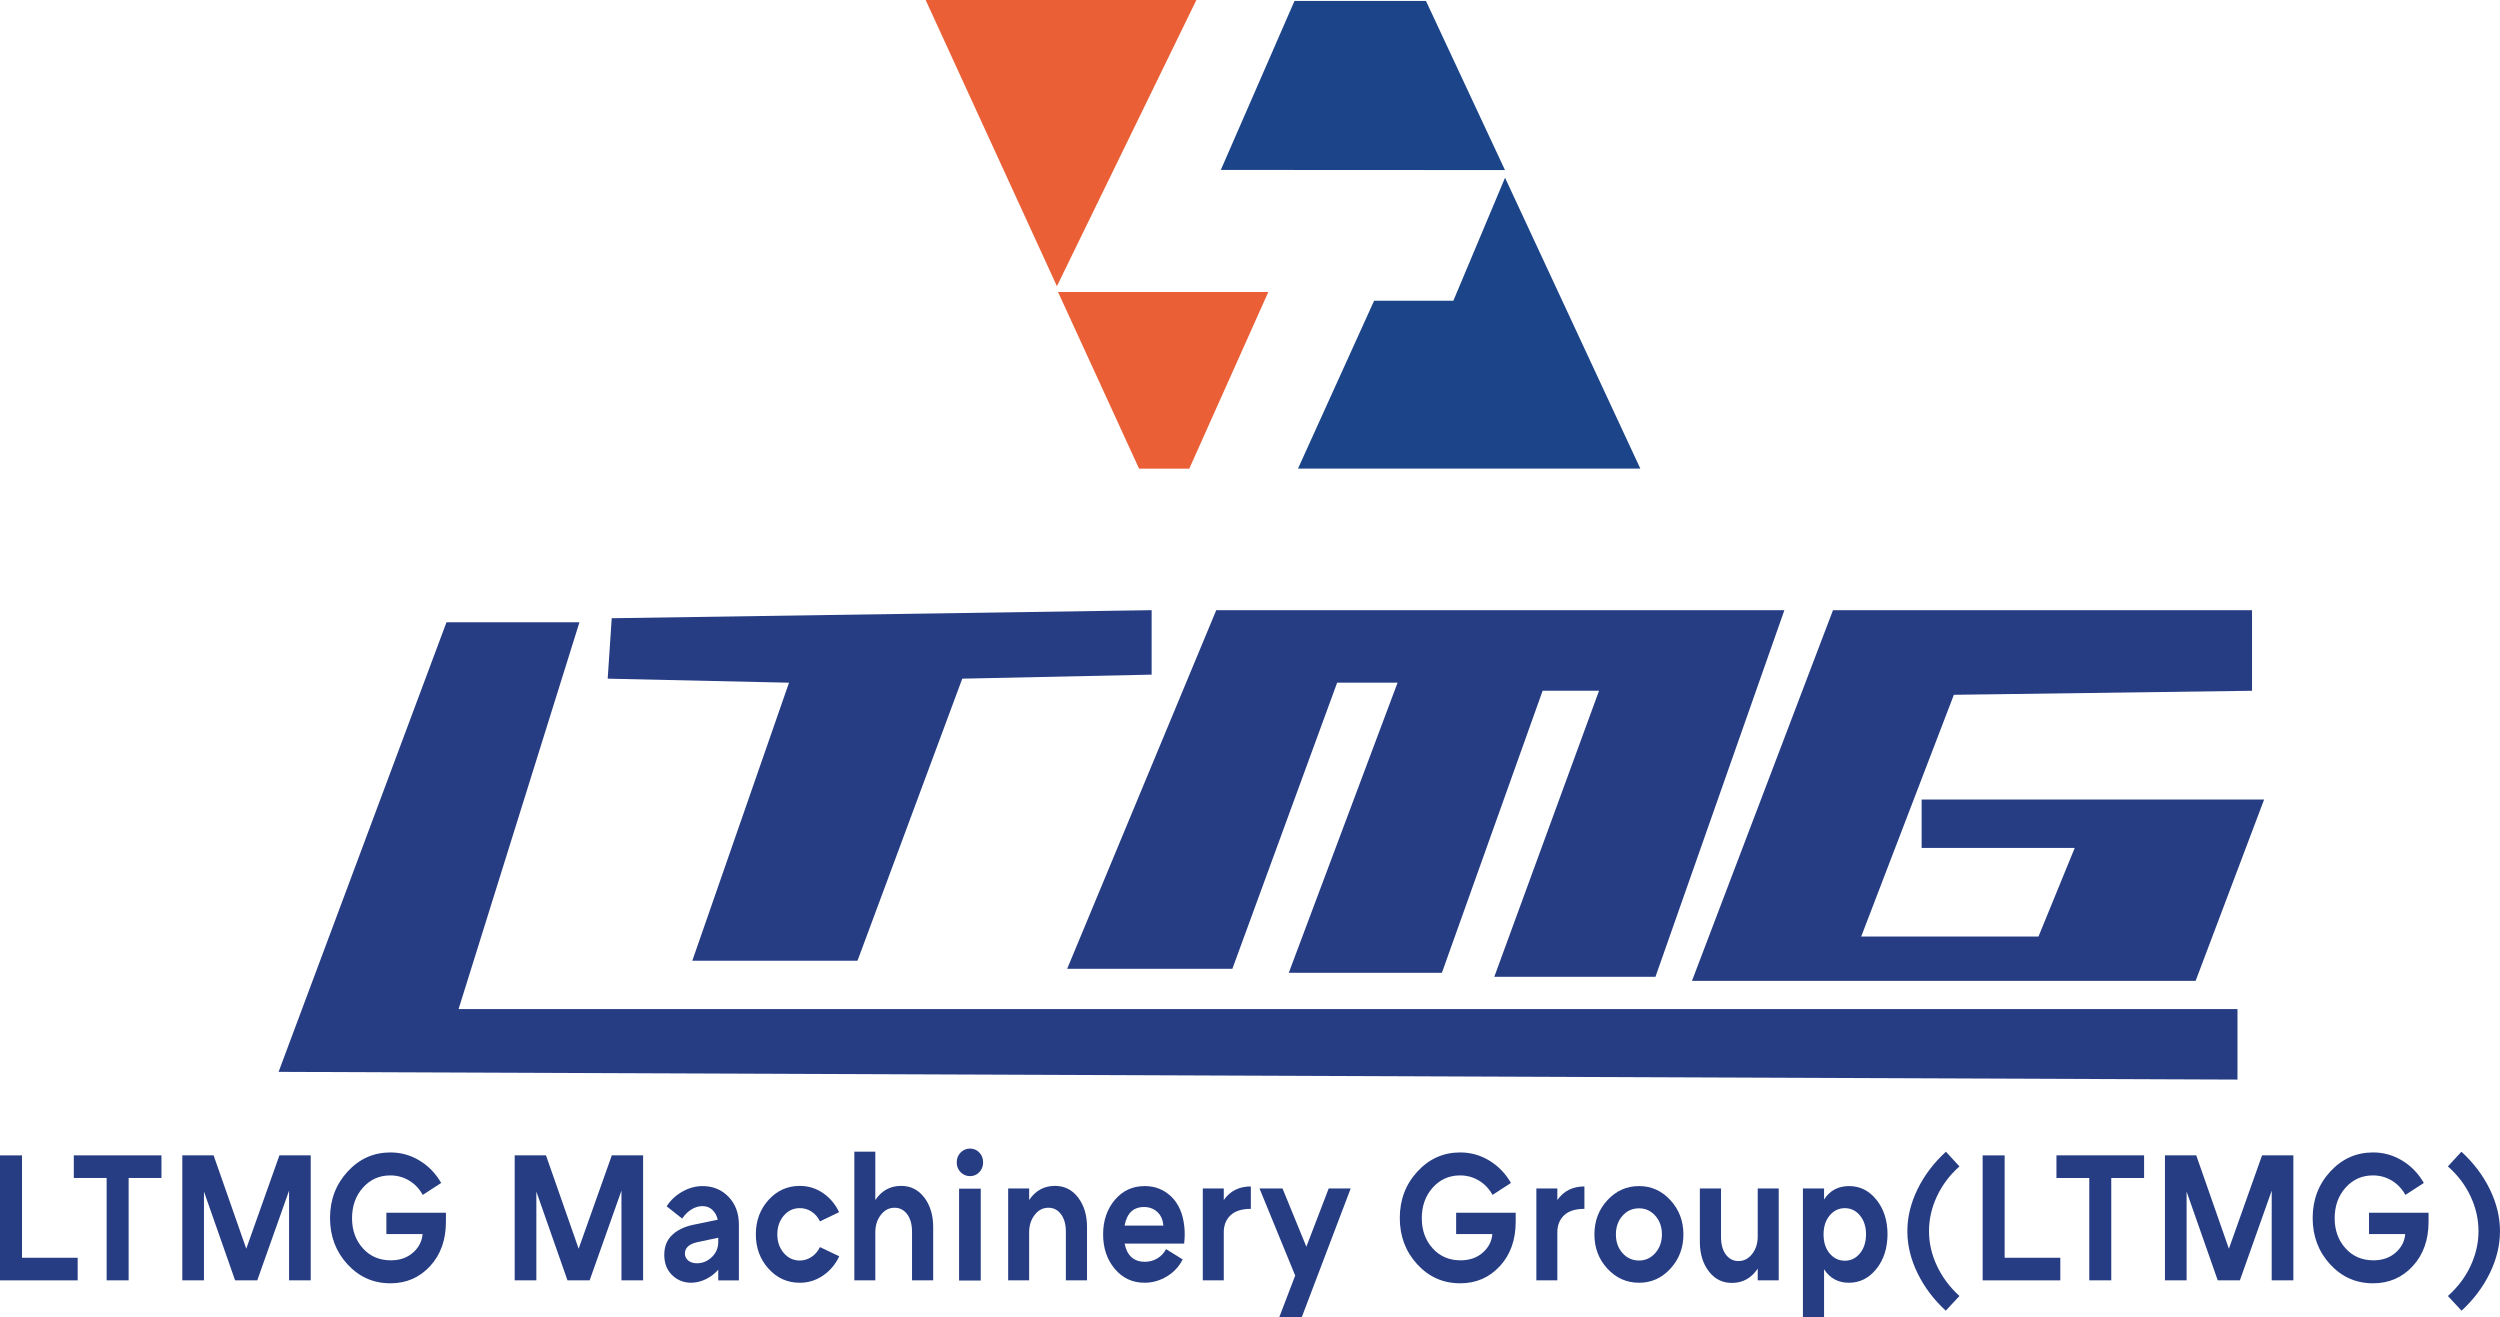 <?xml version="1.0" encoding="UTF-8" standalone="no"?>
<!-- Created with Inkscape (http://www.inkscape.org/) -->
<svg xmlns="http://www.w3.org/2000/svg" xmlns:svg="http://www.w3.org/2000/svg" id="svg1" width="1087.944" height="573.189" viewBox="0 0 1087.944 573.189">
  <defs id="defs1">
    <clipPath clipPathUnits="userSpaceOnUse" id="clipPath69">
      <path d="M 0,1080 H 1080 V 0 H 0 Z" transform="translate(-120.131,-217.393)" id="path69"></path>
    </clipPath>
    <clipPath clipPathUnits="userSpaceOnUse" id="clipPath71">
      <path d="M 0,1080 H 1080 V 0 H 0 Z" transform="translate(-165.647,-250.813)" id="path71"></path>
    </clipPath>
    <clipPath clipPathUnits="userSpaceOnUse" id="clipPath73">
      <path d="M 0,1080 H 1080 V 0 H 0 Z" transform="translate(-214.365,-250.813)" id="path73"></path>
    </clipPath>
    <clipPath clipPathUnits="userSpaceOnUse" id="clipPath75">
      <path d="M 0,1080 H 1080 V 0 H 0 Z" transform="translate(-239.056,-232.093)" id="path75"></path>
    </clipPath>
    <clipPath clipPathUnits="userSpaceOnUse" id="clipPath77">
      <path d="M 0,1080 H 1080 V 0 H 0 Z" transform="translate(-322.85,-250.813)" id="path77"></path>
    </clipPath>
    <clipPath clipPathUnits="userSpaceOnUse" id="clipPath79">
      <path d="M 0,1080 H 1080 V 0 H 0 Z" transform="translate(-340.416,-215.593)" id="path79"></path>
    </clipPath>
    <clipPath clipPathUnits="userSpaceOnUse" id="clipPath81">
      <path d="M 0,1080 H 1080 V 0 H 0 Z" transform="translate(-380.573,-220.873)" id="path81"></path>
    </clipPath>
    <clipPath clipPathUnits="userSpaceOnUse" id="clipPath83">
      <path d="M 0,1080 H 1080 V 0 H 0 Z" transform="translate(-407.087,-240.853)" id="path83"></path>
    </clipPath>
    <clipPath clipPathUnits="userSpaceOnUse" id="clipPath85">
      <path d="M 0,1080 H 1080 V 0 H 0 Z" id="path85"></path>
    </clipPath>
    <clipPath clipPathUnits="userSpaceOnUse" id="clipPath87">
      <path d="M 0,1080 H 1080 V 0 H 0 Z" transform="translate(-457.296,-240.853)" id="path87"></path>
    </clipPath>
    <clipPath clipPathUnits="userSpaceOnUse" id="clipPath89">
      <path d="M 0,1080 H 1080 V 0 H 0 Z" transform="translate(-486.351,-233.953)" id="path89"></path>
    </clipPath>
    <clipPath clipPathUnits="userSpaceOnUse" id="clipPath91">
      <path d="M 0,1080 H 1080 V 0 H 0 Z" transform="translate(-512.368,-236.233)" id="path91"></path>
    </clipPath>
    <clipPath clipPathUnits="userSpaceOnUse" id="clipPath93">
      <path d="M 0,1080 H 1080 V 0 H 0 Z" transform="translate(-546.613,-240.013)" id="path93"></path>
    </clipPath>
    <clipPath clipPathUnits="userSpaceOnUse" id="clipPath95">
      <path d="M 0,1080 H 1080 V 0 H 0 Z" transform="translate(-588.209,-232.093)" id="path95"></path>
    </clipPath>
    <clipPath clipPathUnits="userSpaceOnUse" id="clipPath97">
      <path d="M 0,1080 H 1080 V 0 H 0 Z" transform="translate(-621.24,-236.233)" id="path97"></path>
    </clipPath>
    <clipPath clipPathUnits="userSpaceOnUse" id="clipPath99">
      <path d="M 0,1080 H 1080 V 0 H 0 Z" transform="translate(-647.92,-216.493)" id="path99"></path>
    </clipPath>
    <clipPath clipPathUnits="userSpaceOnUse" id="clipPath101">
      <path d="M 0,1080 H 1080 V 0 H 0 Z" transform="translate(-686.642,-240.013)" id="path101"></path>
    </clipPath>
    <clipPath clipPathUnits="userSpaceOnUse" id="clipPath103">
      <path d="M 0,1080 H 1080 V 0 H 0 Z" transform="translate(-710.116,-218.803)" id="path103"></path>
    </clipPath>
    <clipPath clipPathUnits="userSpaceOnUse" id="clipPath105">
      <path d="M 0,1080 H 1080 V 0 H 0 Z" transform="translate(-752.483,-204.913)" id="path105"></path>
    </clipPath>
    <clipPath clipPathUnits="userSpaceOnUse" id="clipPath107">
      <path d="M 0,1080 H 1080 V 0 H 0 Z" transform="translate(-767.231,-217.393)" id="path107"></path>
    </clipPath>
    <clipPath clipPathUnits="userSpaceOnUse" id="clipPath109">
      <path d="M 0,1080 H 1080 V 0 H 0 Z" transform="translate(-812.746,-250.813)" id="path109"></path>
    </clipPath>
    <clipPath clipPathUnits="userSpaceOnUse" id="clipPath111">
      <path d="M 0,1080 H 1080 V 0 H 0 Z" transform="translate(-861.465,-250.813)" id="path111"></path>
    </clipPath>
    <clipPath clipPathUnits="userSpaceOnUse" id="clipPath113">
      <path d="M 0,1080 H 1080 V 0 H 0 Z" transform="translate(-886.156,-232.093)" id="path113"></path>
    </clipPath>
    <clipPath clipPathUnits="userSpaceOnUse" id="clipPath115">
      <path d="M 0,1080 H 1080 V 0 H 0 Z" transform="translate(-911.896,-204.913)" id="path115"></path>
    </clipPath>
  </defs>
  <g id="layer-MC0" transform="translate(-150.6,-602.794)">
    <path id="path15" d="M 0,0 -16.87,-40.152 H -42.743 L -67.594,-94.96 H 44.172 Z" style="fill:#1c4589;fill-opacity:1;fill-rule:nonzero;stroke:none" transform="matrix(1.333,0,0,-1.333,805.556,680.142)"></path>
    <path id="path16" d="M 0,0 92.766,-0.047 66.978,55.164 H 24.049 Z" style="fill:#1c4589;fill-opacity:1;fill-rule:nonzero;stroke:none" transform="matrix(1.333,0,0,-1.333,681.871,676.744)"></path>
    <path id="path17" d="m 0,0 h -88.388 l 42.856,-93.429 z" style="fill:#eb5f36;fill-opacity:1;fill-rule:nonzero;stroke:none" transform="matrix(1.333,0,0,-1.333,671.24,602.794)"></path>
    <path id="path18" d="M 0,0 26.456,-57.676 H 42.851 L 68.653,0 Z" style="fill:#eb5f36;fill-opacity:1;fill-rule:nonzero;stroke:none" transform="matrix(1.333,0,0,-1.333,611.028,729.855)"></path>
    <path id="path19" d="m 0,0 -54.817,-146.778 639.511,-2.52 v 23.02 H 3.946 L 43.408,0 Z" style="fill:#263d84;fill-opacity:1;fill-rule:evenodd;stroke:none" transform="matrix(1.333,0,0,-1.333,344.901,873.588)"></path>
    <path id="path20" d="m 0,0 -1.316,-19.731 59.193,-1.316 -31.57,-90.762 H 80.24 l 34.2,92.078 61.823,1.314 V 2.63 Z" style="fill:#263d84;fill-opacity:1;fill-rule:evenodd;stroke:none" transform="matrix(1.333,0,0,-1.333,416.809,871.833)"></path>
    <path id="path21" d="M 0,0 -48.67,-117.07 H 5.262 l 34.2,93.393 h 19.731 l -35.516,-94.709 h 49.985 l 32.885,92.079 h 18.415 l -34.199,-93.395 h 52.616 L 185.471,0 Z" style="fill:#263d84;fill-opacity:1;fill-rule:evenodd;stroke:none" transform="matrix(1.333,0,0,-1.333,679.889,868.326)"></path>
    <path id="path22" d="m 0,0 v 26.307 h -136.801 l -46.038,-121.016 h 164.424 l 22.361,59.193 h -111.808 v -15.785 h 49.985 L -69.716,-80.24 h -57.877 l 30.254,78.924 z" style="fill:#263d84;fill-opacity:1;fill-rule:evenodd;stroke:none" transform="matrix(1.333,0,0,-1.333,1130.631,903.403)"></path>
    <path id="path68" d="M 0,0 H 18.173 V -7.38 H -7.181 v 40.8 H 0 Z" style="fill:#263d84;fill-opacity:1;fill-rule:nonzero;stroke:none" transform="matrix(1.333,0,0,-1.333,160.175,1150.143)" clip-path="url(#clipPath69)"></path>
    <path id="path70" d="M 0,0 V -7.38 H -10.716 V -40.8 h -7.181 V -7.38 H -28.613 V 0 Z" style="fill:#263d84;fill-opacity:1;fill-rule:nonzero;stroke:none" transform="matrix(1.333,0,0,-1.333,220.862,1105.583)" clip-path="url(#clipPath71)"></path>
    <path id="path72" d="m 0,0 v -40.8 h -7.07 v 29.28 L -17.455,-40.8 h -7.236 l -10.163,28.981 V -40.8 h -7.071 V 0 h 10.219 L -21.045,-30.479 -10.219,0 Z" style="fill:#263d84;fill-opacity:1;fill-rule:nonzero;stroke:none" transform="matrix(1.333,0,0,-1.333,285.82,1105.583)" clip-path="url(#clipPath73)"></path>
    <path id="path74" d="m 0,0 h 19.444 v -2.939 c 0,-5.921 -1.722,-10.751 -5.165,-14.491 -3.444,-3.741 -7.761,-5.61 -12.953,-5.61 -5.561,0 -10.238,2.07 -14.03,6.21 -3.794,4.141 -5.69,9.17 -5.69,15.09 0,5.96 1.915,11.019 5.745,15.18 3.829,4.16 8.487,6.24 13.975,6.24 3.424,0 6.601,-0.891 9.528,-2.67 2.928,-1.781 5.275,-4.21 7.043,-7.29 l -6.021,-3.9 c -1.105,2 -2.587,3.56 -4.446,4.68 -1.86,1.119 -3.913,1.68 -6.159,1.68 -3.573,0 -6.546,-1.33 -8.921,-3.99 -2.375,-2.661 -3.563,-5.991 -3.563,-9.99 0,-3.921 1.178,-7.19 3.535,-9.809 2.356,-2.621 5.394,-3.931 9.115,-3.931 2.945,0 5.366,0.84 7.263,2.52 1.896,1.68 2.936,3.7 3.121,6.06 L 0,-6.96 Z" style="fill:#263d84;fill-opacity:1;fill-rule:nonzero;stroke:none" transform="matrix(1.333,0,0,-1.333,318.741,1130.543)" clip-path="url(#clipPath75)"></path>
    <path id="path76" d="m 0,0 v -40.8 h -7.07 v 29.28 L -17.455,-40.8 h -7.236 l -10.163,28.981 V -40.8 h -7.071 V 0 h 10.219 L -21.045,-30.479 -10.219,0 Z" style="fill:#263d84;fill-opacity:1;fill-rule:nonzero;stroke:none" transform="matrix(1.333,0,0,-1.333,430.467,1105.583)" clip-path="url(#clipPath77)"></path>
    <path id="path78" d="M 0,0 C 1.841,0 3.461,0.67 4.861,2.01 6.26,3.35 6.96,5 6.96,6.96 V 8.34 L -0.11,6.84 C -2.651,6.2 -3.922,4.98 -3.922,3.18 -3.922,2.26 -3.563,1.5 -2.845,0.9 -2.126,0.3 -1.179,0 0,0 m 1.823,25.2 c 3.425,0 6.26,-1.17 8.506,-3.51 2.246,-2.339 3.37,-5.37 3.37,-9.089 V -5.58 H 6.96 V -2.1 C 5.891,-3.34 4.584,-4.35 3.038,-5.13 1.491,-5.91 -0.129,-6.319 -1.823,-6.359 c -2.468,0 -4.557,0.829 -6.269,2.489 -1.713,1.659 -2.569,3.87 -2.569,6.63 0,2.64 0.829,4.77 2.486,6.39 1.657,1.621 3.94,2.749 6.849,3.39 l 8.12,1.68 c -0.295,1.32 -0.875,2.389 -1.74,3.21 -0.866,0.82 -1.943,1.23 -3.231,1.23 -1.29,0 -2.523,-0.381 -3.701,-1.139 C -3.057,16.76 -4.032,15.78 -4.806,14.58 l -5.081,4.021 c 1.288,1.999 3,3.599 5.137,4.799 2.135,1.201 4.326,1.8 6.573,1.8" style="fill:#263d84;fill-opacity:1;fill-rule:nonzero;stroke:none" transform="matrix(1.333,0,0,-1.333,453.887,1152.543)" clip-path="url(#clipPath79)"></path>
    <path id="path80" d="M 0,0 6.297,-3 C 5.082,-5.601 3.323,-7.69 1.022,-9.271 c -2.302,-1.58 -4.834,-2.369 -7.595,-2.369 -4.052,0 -7.457,1.53 -10.219,4.59 -2.762,3.06 -4.143,6.789 -4.143,11.19 0,4.44 1.381,8.19 4.143,11.25 2.762,3.06 6.167,4.589 10.219,4.589 2.761,0 5.283,-0.779 7.567,-2.339 C 3.277,16.08 5.026,14 6.242,11.399 L 0,8.399 c -0.663,1.36 -1.574,2.42 -2.734,3.181 -1.161,0.759 -2.44,1.14 -3.839,1.14 -2.099,0 -3.849,-0.821 -5.248,-2.46 -1.4,-1.641 -2.099,-3.681 -2.099,-6.12 0,-2.4 0.699,-4.42 2.099,-6.06 1.399,-1.641 3.149,-2.46 5.248,-2.46 1.362,0 2.632,0.39 3.811,1.17 C -1.584,-2.43 -0.663,-1.36 0,0" style="fill:#263d84;fill-opacity:1;fill-rule:nonzero;stroke:none" transform="matrix(1.333,0,0,-1.333,507.43,1145.503)" clip-path="url(#clipPath81)"></path>
    <path id="path82" d="m 0,0 c 3.093,0 5.606,-1.27 7.54,-3.81 1.933,-2.541 2.899,-5.751 2.899,-9.629 V -30.84 H 3.535 V -15 c 0,2.4 -0.525,4.311 -1.574,5.73 -1.05,1.419 -2.422,2.13 -4.115,2.13 -1.805,0 -3.306,-0.78 -4.502,-2.339 -1.197,-1.561 -1.795,-3.441 -1.795,-5.64 V -30.84 h -6.85 v 42 h 6.85 V -4.619 C -6.39,-1.54 -3.572,0 0,0" style="fill:#263d84;fill-opacity:1;fill-rule:nonzero;stroke:none" transform="matrix(1.333,0,0,-1.333,542.783,1118.863)" clip-path="url(#clipPath83)"></path>
    <path id="path84" d="m 426.088,240.013 h 7.07 v -30 h -7.07 z m 3.591,4.08 c -1.216,0 -2.247,0.429 -3.094,1.29 -0.847,0.859 -1.27,1.929 -1.27,3.21 0,1.28 0.423,2.349 1.27,3.21 0.847,0.86 1.878,1.29 3.094,1.29 1.178,0 2.182,-0.43 3.01,-1.29 0.829,-0.861 1.243,-1.93 1.243,-3.21 0,-1.281 -0.414,-2.351 -1.243,-3.21 -0.828,-0.861 -1.832,-1.29 -3.01,-1.29" style="fill:#263d84;fill-opacity:1;fill-rule:nonzero;stroke:none" transform="matrix(1.333,0,0,-1.333,0,1440)" clip-path="url(#clipPath85)"></path>
    <path id="path86" d="m 0,0 c 3.093,0 5.606,-1.27 7.54,-3.81 1.933,-2.541 2.899,-5.751 2.899,-9.629 V -30.84 H 3.535 V -15 c 0,2.4 -0.525,4.311 -1.574,5.73 -1.05,1.419 -2.422,2.13 -4.115,2.13 -1.805,0 -3.306,-0.78 -4.502,-2.339 -1.197,-1.561 -1.795,-3.441 -1.795,-5.64 V -30.84 h -6.85 v 30 h 6.85 V -4.619 C -6.39,-1.54 -3.572,0 0,0" style="fill:#263d84;fill-opacity:1;fill-rule:nonzero;stroke:none" transform="matrix(1.333,0,0,-1.333,609.729,1118.863)" clip-path="url(#clipPath87)"></path>
    <path id="path88" d="M 0,0 C -3.499,0 -5.616,-2.021 -6.353,-6.061 H 6.297 C 6.149,-4.141 5.486,-2.65 4.309,-1.59 3.129,-0.531 1.693,0 0,0 m 13.146,-6.42 c 0.184,-1.721 0.166,-3.56 -0.055,-5.52 H -6.353 c 0.81,-3.96 3.02,-5.94 6.629,-5.94 1.51,0 2.881,0.379 4.115,1.14 1.234,0.76 2.163,1.76 2.79,3 l 5.413,-3.361 c -1.142,-2.32 -2.854,-4.17 -5.137,-5.549 -2.284,-1.38 -4.714,-2.07 -7.291,-2.07 -3.941,0 -7.181,1.509 -9.722,4.53 -2.541,3.019 -3.811,6.769 -3.811,11.25 0,4.479 1.27,8.229 3.811,11.25 2.541,3.019 5.8,4.53 9.777,4.53 3.387,0 6.278,-1.151 8.672,-3.45 2.394,-2.301 3.812,-5.571 4.253,-9.81" style="fill:#263d84;fill-opacity:1;fill-rule:nonzero;stroke:none" transform="matrix(1.333,0,0,-1.333,648.468,1128.062)" clip-path="url(#clipPath89)"></path>
    <path id="path90" d="m 0,0 c 2.062,2.959 5.007,4.439 8.838,4.439 v -7.32 c -2.947,0 -5.156,-0.7 -6.629,-2.099 C 0.736,-6.381 0,-8.221 0,-10.5 v -15.721 h -6.85 v 30 H 0 Z" style="fill:#263d84;fill-opacity:1;fill-rule:nonzero;stroke:none" transform="matrix(1.333,0,0,-1.333,683.158,1125.022)" clip-path="url(#clipPath91)"></path>
    <path id="path92" d="M 0,0 H 7.182 L -8.781,-42 h -7.347 l 5.193,13.561 L -22.591,0 h 7.511 l 7.789,-19.02 z" style="fill:#263d84;fill-opacity:1;fill-rule:nonzero;stroke:none" transform="matrix(1.333,0,0,-1.333,728.818,1119.983)" clip-path="url(#clipPath93)"></path>
    <path id="path94" d="m 0,0 h 19.443 v -2.939 c 0,-5.921 -1.721,-10.751 -5.165,-14.491 -3.443,-3.741 -7.76,-5.61 -12.953,-5.61 -5.56,0 -10.237,2.07 -14.03,6.21 -3.793,4.141 -5.69,9.17 -5.69,15.09 0,5.96 1.916,11.019 5.746,15.18 3.829,4.16 8.487,6.24 13.974,6.24 3.425,0 6.601,-0.891 9.529,-2.67 2.927,-1.781 5.275,-4.21 7.042,-7.29 l -6.02,-3.9 c -1.105,2 -2.588,3.56 -4.447,4.68 -1.86,1.119 -3.913,1.68 -6.158,1.68 -3.573,0 -6.546,-1.33 -8.921,-3.99 -2.375,-2.661 -3.564,-5.991 -3.564,-9.99 0,-3.921 1.179,-7.19 3.535,-9.809 2.357,-2.621 5.395,-3.931 9.115,-3.931 2.946,0 5.367,0.84 7.263,2.52 1.897,1.68 2.937,3.7 3.121,6.06 L 0,-6.96 Z" style="fill:#263d84;fill-opacity:1;fill-rule:nonzero;stroke:none" transform="matrix(1.333,0,0,-1.333,784.279,1130.543)" clip-path="url(#clipPath95)"></path>
    <path id="path96" d="m 0,0 c 2.063,2.959 5.008,4.439 8.838,4.439 v -7.32 C 5.892,-2.881 3.683,-3.581 2.21,-4.98 0.736,-6.381 0,-8.221 0,-10.5 v -15.721 h -6.849 v 30 H 0 Z" style="fill:#263d84;fill-opacity:1;fill-rule:nonzero;stroke:none" transform="matrix(1.333,0,0,-1.333,828.32,1125.022)" clip-path="url(#clipPath97)"></path>
    <path id="path98" d="m 0,0 c 2.1,0 3.867,0.819 5.303,2.46 1.436,1.64 2.154,3.66 2.154,6.06 0,2.439 -0.718,4.47 -2.154,6.089 C 3.867,16.229 2.1,17.04 0,17.04 c -2.173,0 -3.977,-0.811 -5.413,-2.431 -1.436,-1.619 -2.154,-3.65 -2.154,-6.089 0,-2.441 0.718,-4.47 2.154,-6.09 C -3.977,0.81 -2.173,0 0,0 m 0,-7.26 c -4.051,0 -7.494,1.53 -10.329,4.59 -2.836,3.06 -4.253,6.789 -4.253,11.19 0,4.4 1.417,8.129 4.253,11.19 2.835,3.06 6.278,4.59 10.329,4.59 4.014,0 7.43,-1.54 10.247,-4.62 2.816,-3.08 4.226,-6.801 4.226,-11.16 0,-4.361 -1.41,-8.081 -4.226,-11.161 C 7.43,-5.721 4.014,-7.26 0,-7.26" style="fill:#263d84;fill-opacity:1;fill-rule:nonzero;stroke:none" transform="matrix(1.333,0,0,-1.333,863.893,1151.342)" clip-path="url(#clipPath99)"></path>
    <path id="path100" d="M 0,0 H 6.85 V -30 H 0 v 3.84 c -2.063,-3.119 -4.88,-4.68 -8.451,-4.68 -3.093,0 -5.607,1.27 -7.54,3.811 -1.933,2.539 -2.9,5.749 -2.9,9.63 V 0 h 6.905 v -15.84 c 0,-2.4 0.524,-4.31 1.574,-5.729 1.05,-1.421 2.421,-2.131 4.115,-2.131 1.804,0 3.305,0.78 4.502,2.341 C -0.599,-19.8 0,-17.92 0,-15.72 Z" style="fill:#263d84;fill-opacity:1;fill-rule:nonzero;stroke:none" transform="matrix(1.333,0,0,-1.333,915.522,1119.983)" clip-path="url(#clipPath101)"></path>
    <path id="path102" d="m 0,0 c 1.326,-1.58 2.983,-2.37 4.972,-2.37 1.988,0 3.635,0.81 4.943,2.431 1.307,1.62 1.961,3.689 1.961,6.21 0,2.439 -0.645,4.458 -1.933,6.059 -1.29,1.6 -2.927,2.42 -4.916,2.46 C 3.001,14.79 1.326,13.989 0,12.391 -1.325,10.79 -1.988,8.73 -1.988,6.21 -1.988,3.649 -1.325,1.58 0,0 m 6.353,21.99 c 3.571,0 6.554,-1.5 8.948,-4.5 2.393,-3 3.591,-6.761 3.591,-11.28 C 18.854,1.65 17.63,-2.12 15.218,-5.1 12.806,-8.08 9.833,-9.569 6.298,-9.569 c -3.499,0 -6.206,1.459 -8.12,4.38 V -20.79 h -6.905 v 42 h 6.905 v -3.6 c 1.878,2.919 4.602,4.38 8.175,4.38" style="fill:#263d84;fill-opacity:1;fill-rule:nonzero;stroke:none" transform="matrix(1.333,0,0,-1.333,946.822,1148.263)" clip-path="url(#clipPath103)"></path>
    <path id="path104" d="m 0,0 -4.475,-4.8 c -3.94,3.64 -7.014,7.731 -9.223,12.27 -2.21,4.539 -3.315,9.109 -3.315,13.71 0,4.56 1.105,9.109 3.315,13.65 2.209,4.539 5.302,8.63 9.279,12.27 L 0,42.3 c -3.167,-2.8 -5.616,-6.051 -7.347,-9.75 -1.731,-3.7 -2.595,-7.49 -2.595,-11.37 0,-3.88 0.864,-7.66 2.595,-11.34 C -5.616,6.159 -3.167,2.88 0,0" style="fill:#263d84;fill-opacity:1;fill-rule:nonzero;stroke:none" transform="matrix(1.333,0,0,-1.333,1003.311,1166.783)" clip-path="url(#clipPath105)"></path>
    <path id="path106" d="M 0,0 H 18.173 V -7.38 H -7.181 v 40.8 H 0 Z" style="fill:#263d84;fill-opacity:1;fill-rule:nonzero;stroke:none" transform="matrix(1.333,0,0,-1.333,1022.975,1150.143)" clip-path="url(#clipPath107)"></path>
    <path id="path108" d="M 0,0 V -7.38 H -10.716 V -40.8 h -7.18 V -7.38 H -28.612 V 0 Z" style="fill:#263d84;fill-opacity:1;fill-rule:nonzero;stroke:none" transform="matrix(1.333,0,0,-1.333,1083.661,1105.583)" clip-path="url(#clipPath109)"></path>
    <path id="path110" d="m 0,0 v -40.8 h -7.07 v 29.28 L -17.455,-40.8 h -7.235 l -10.164,28.981 V -40.8 h -7.071 V 0 h 10.219 L -21.045,-30.479 -10.219,0 Z" style="fill:#263d84;fill-opacity:1;fill-rule:nonzero;stroke:none" transform="matrix(1.333,0,0,-1.333,1148.62,1105.583)" clip-path="url(#clipPath111)"></path>
    <path id="path112" d="m 0,0 h 19.443 v -2.939 c 0,-5.921 -1.721,-10.751 -5.165,-14.491 -3.443,-3.741 -7.76,-5.61 -12.953,-5.61 -5.56,0 -10.237,2.07 -14.03,6.21 -3.793,4.141 -5.69,9.17 -5.69,15.09 0,5.96 1.916,11.019 5.746,15.18 3.829,4.16 8.487,6.24 13.974,6.24 3.425,0 6.601,-0.891 9.529,-2.67 2.927,-1.781 5.275,-4.21 7.042,-7.29 l -6.02,-3.9 c -1.105,2 -2.588,3.56 -4.447,4.68 -1.86,1.119 -3.913,1.68 -6.158,1.68 -3.573,0 -6.546,-1.33 -8.921,-3.99 -2.375,-2.661 -3.564,-5.991 -3.564,-9.99 0,-3.921 1.179,-7.19 3.535,-9.809 2.357,-2.621 5.395,-3.931 9.115,-3.931 2.946,0 5.367,0.84 7.263,2.52 1.897,1.68 2.937,3.7 3.121,6.06 L 0,-6.96 Z" style="fill:#263d84;fill-opacity:1;fill-rule:nonzero;stroke:none" transform="matrix(1.333,0,0,-1.333,1181.542,1130.543)" clip-path="url(#clipPath113)"></path>
    <path id="path114" d="m 0,0 c 3.204,2.841 5.671,6.109 7.402,9.81 1.731,3.699 2.596,7.49 2.596,11.37 0,3.88 -0.865,7.67 -2.596,11.37 C 5.671,36.249 3.204,39.5 0,42.3 l 4.419,4.8 c 3.977,-3.64 7.07,-7.731 9.28,-12.27 2.209,-4.541 3.314,-9.09 3.314,-13.65 0,-4.601 -1.105,-9.171 -3.314,-13.71 C 11.489,2.931 8.414,-1.16 4.475,-4.8 Z" style="fill:#263d84;fill-opacity:1;fill-rule:nonzero;stroke:none" transform="matrix(1.333,0,0,-1.333,1215.861,1166.783)" clip-path="url(#clipPath115)"></path>
  </g>
</svg>
